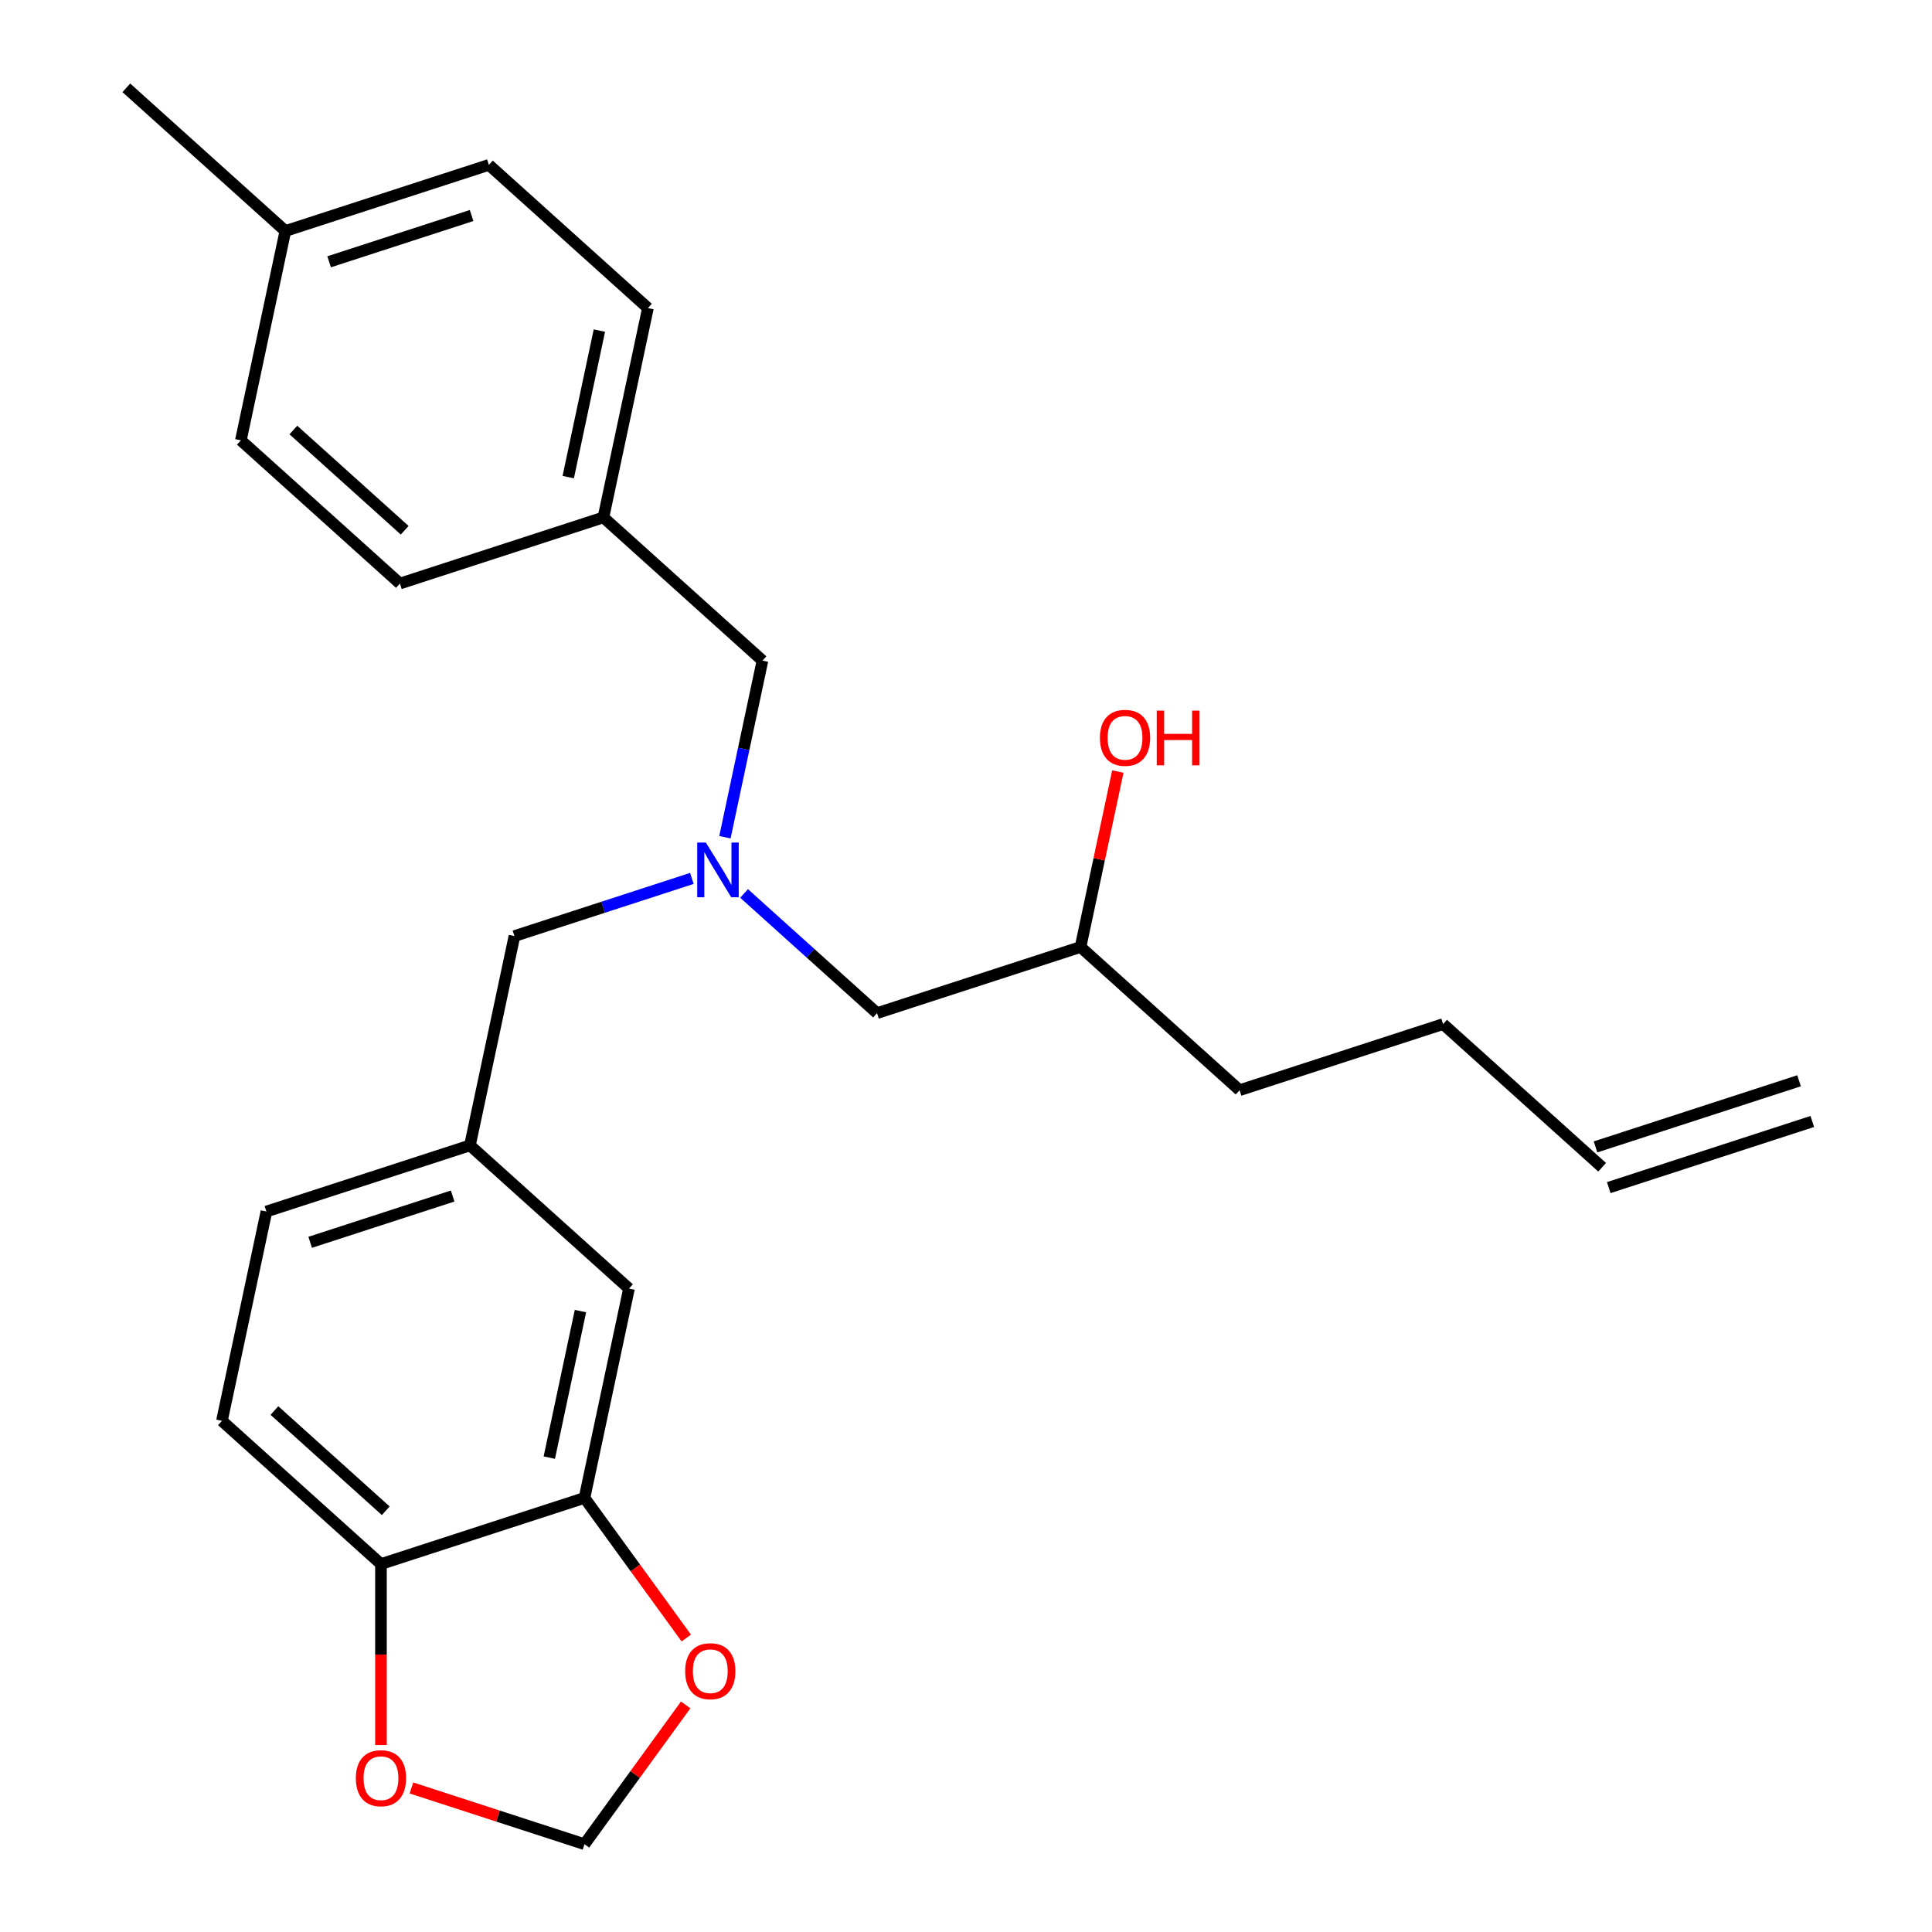 <?xml version='1.0' encoding='iso-8859-1'?>
<svg version='1.1' baseProfile='full'
              xmlns='http://www.w3.org/2000/svg'
                      xmlns:rdkit='http://www.rdkit.org/xml'
                      xmlns:xlink='http://www.w3.org/1999/xlink'
                  xml:space='preserve'
width='1000px' height='1000px' viewBox='0 0 1000 1000'>
<!-- END OF HEADER -->
<rect style='opacity:1.0;fill:#FFFFFF;stroke:none' width='1000' height='1000' x='0' y='0'> </rect>
<path class='bond-0' d='M 358.114,454.665 L 312.195,469.585' style='fill:none;fill-rule:evenodd;stroke:#0000FF;stroke-width:6px;stroke-linecap:butt;stroke-linejoin:miter;stroke-opacity:1' />
<path class='bond-0' d='M 312.195,469.585 L 266.276,484.505' style='fill:none;fill-rule:evenodd;stroke:#000000;stroke-width:6px;stroke-linecap:butt;stroke-linejoin:miter;stroke-opacity:1' />
<path class='bond-1' d='M 385.132,462.44 L 419.536,493.417' style='fill:none;fill-rule:evenodd;stroke:#0000FF;stroke-width:6px;stroke-linecap:butt;stroke-linejoin:miter;stroke-opacity:1' />
<path class='bond-1' d='M 419.536,493.417 L 453.94,524.394' style='fill:none;fill-rule:evenodd;stroke:#000000;stroke-width:6px;stroke-linecap:butt;stroke-linejoin:miter;stroke-opacity:1' />
<path class='bond-2' d='M 375.222,433.347 L 384.937,387.637' style='fill:none;fill-rule:evenodd;stroke:#0000FF;stroke-width:6px;stroke-linecap:butt;stroke-linejoin:miter;stroke-opacity:1' />
<path class='bond-2' d='M 384.937,387.637 L 394.653,341.928' style='fill:none;fill-rule:evenodd;stroke:#000000;stroke-width:6px;stroke-linecap:butt;stroke-linejoin:miter;stroke-opacity:1' />
<path class='bond-3' d='M 453.94,524.394 L 559.287,490.165' style='fill:none;fill-rule:evenodd;stroke:#000000;stroke-width:6px;stroke-linecap:butt;stroke-linejoin:miter;stroke-opacity:1' />
<path class='bond-4' d='M 641.604,564.283 L 746.95,530.054' style='fill:none;fill-rule:evenodd;stroke:#000000;stroke-width:6px;stroke-linecap:butt;stroke-linejoin:miter;stroke-opacity:1' />
<path class='bond-5' d='M 641.604,564.283 L 559.287,490.165' style='fill:none;fill-rule:evenodd;stroke:#000000;stroke-width:6px;stroke-linecap:butt;stroke-linejoin:miter;stroke-opacity:1' />
<path class='bond-6' d='M 394.653,341.928 L 312.336,267.81' style='fill:none;fill-rule:evenodd;stroke:#000000;stroke-width:6px;stroke-linecap:butt;stroke-linejoin:miter;stroke-opacity:1' />
<path class='bond-7' d='M 559.287,490.165 L 568.939,444.756' style='fill:none;fill-rule:evenodd;stroke:#000000;stroke-width:6px;stroke-linecap:butt;stroke-linejoin:miter;stroke-opacity:1' />
<path class='bond-7' d='M 568.939,444.756 L 578.591,399.346' style='fill:none;fill-rule:evenodd;stroke:#FF0000;stroke-width:6px;stroke-linecap:butt;stroke-linejoin:miter;stroke-opacity:1' />
<path class='bond-8' d='M 746.95,530.054 L 829.267,604.172' style='fill:none;fill-rule:evenodd;stroke:#000000;stroke-width:6px;stroke-linecap:butt;stroke-linejoin:miter;stroke-opacity:1' />
<path class='bond-9' d='M 832.69,614.707 L 938.037,580.478' style='fill:none;fill-rule:evenodd;stroke:#000000;stroke-width:6px;stroke-linecap:butt;stroke-linejoin:miter;stroke-opacity:1' />
<path class='bond-9' d='M 825.844,593.638 L 931.191,559.409' style='fill:none;fill-rule:evenodd;stroke:#000000;stroke-width:6px;stroke-linecap:butt;stroke-linejoin:miter;stroke-opacity:1' />
<path class='bond-10' d='M 253.05,85.344 L 147.703,119.573' style='fill:none;fill-rule:evenodd;stroke:#000000;stroke-width:6px;stroke-linecap:butt;stroke-linejoin:miter;stroke-opacity:1' />
<path class='bond-10' d='M 244.093,111.547 L 170.351,135.508' style='fill:none;fill-rule:evenodd;stroke:#000000;stroke-width:6px;stroke-linecap:butt;stroke-linejoin:miter;stroke-opacity:1' />
<path class='bond-11' d='M 253.05,85.344 L 335.366,159.462' style='fill:none;fill-rule:evenodd;stroke:#000000;stroke-width:6px;stroke-linecap:butt;stroke-linejoin:miter;stroke-opacity:1' />
<path class='bond-12' d='M 147.703,119.573 L 124.673,227.921' style='fill:none;fill-rule:evenodd;stroke:#000000;stroke-width:6px;stroke-linecap:butt;stroke-linejoin:miter;stroke-opacity:1' />
<path class='bond-13' d='M 147.703,119.573 L 65.386,45.455' style='fill:none;fill-rule:evenodd;stroke:#000000;stroke-width:6px;stroke-linecap:butt;stroke-linejoin:miter;stroke-opacity:1' />
<path class='bond-14' d='M 114.87,735.43 L 197.186,809.548' style='fill:none;fill-rule:evenodd;stroke:#000000;stroke-width:6px;stroke-linecap:butt;stroke-linejoin:miter;stroke-opacity:1' />
<path class='bond-14' d='M 142.041,730.084 L 199.662,781.967' style='fill:none;fill-rule:evenodd;stroke:#000000;stroke-width:6px;stroke-linecap:butt;stroke-linejoin:miter;stroke-opacity:1' />
<path class='bond-15' d='M 114.87,735.43 L 137.9,627.082' style='fill:none;fill-rule:evenodd;stroke:#000000;stroke-width:6px;stroke-linecap:butt;stroke-linejoin:miter;stroke-opacity:1' />
<path class='bond-16' d='M 137.9,627.082 L 243.246,592.853' style='fill:none;fill-rule:evenodd;stroke:#000000;stroke-width:6px;stroke-linecap:butt;stroke-linejoin:miter;stroke-opacity:1' />
<path class='bond-16' d='M 160.547,643.017 L 234.29,619.056' style='fill:none;fill-rule:evenodd;stroke:#000000;stroke-width:6px;stroke-linecap:butt;stroke-linejoin:miter;stroke-opacity:1' />
<path class='bond-17' d='M 243.246,592.853 L 325.563,666.971' style='fill:none;fill-rule:evenodd;stroke:#000000;stroke-width:6px;stroke-linecap:butt;stroke-linejoin:miter;stroke-opacity:1' />
<path class='bond-18' d='M 243.246,592.853 L 266.276,484.505' style='fill:none;fill-rule:evenodd;stroke:#000000;stroke-width:6px;stroke-linecap:butt;stroke-linejoin:miter;stroke-opacity:1' />
<path class='bond-19' d='M 325.563,666.971 L 302.533,775.319' style='fill:none;fill-rule:evenodd;stroke:#000000;stroke-width:6px;stroke-linecap:butt;stroke-linejoin:miter;stroke-opacity:1' />
<path class='bond-19' d='M 300.439,678.617 L 284.318,754.461' style='fill:none;fill-rule:evenodd;stroke:#000000;stroke-width:6px;stroke-linecap:butt;stroke-linejoin:miter;stroke-opacity:1' />
<path class='bond-20' d='M 197.186,809.548 L 302.533,775.319' style='fill:none;fill-rule:evenodd;stroke:#000000;stroke-width:6px;stroke-linecap:butt;stroke-linejoin:miter;stroke-opacity:1' />
<path class='bond-21' d='M 197.186,809.548 L 197.186,856.387' style='fill:none;fill-rule:evenodd;stroke:#000000;stroke-width:6px;stroke-linecap:butt;stroke-linejoin:miter;stroke-opacity:1' />
<path class='bond-21' d='M 197.186,856.387 L 197.186,903.227' style='fill:none;fill-rule:evenodd;stroke:#FF0000;stroke-width:6px;stroke-linecap:butt;stroke-linejoin:miter;stroke-opacity:1' />
<path class='bond-22' d='M 302.533,775.319 L 328.879,811.581' style='fill:none;fill-rule:evenodd;stroke:#000000;stroke-width:6px;stroke-linecap:butt;stroke-linejoin:miter;stroke-opacity:1' />
<path class='bond-22' d='M 328.879,811.581 L 355.225,847.843' style='fill:none;fill-rule:evenodd;stroke:#FF0000;stroke-width:6px;stroke-linecap:butt;stroke-linejoin:miter;stroke-opacity:1' />
<path class='bond-23' d='M 354.905,882.461 L 328.719,918.503' style='fill:none;fill-rule:evenodd;stroke:#FF0000;stroke-width:6px;stroke-linecap:butt;stroke-linejoin:miter;stroke-opacity:1' />
<path class='bond-23' d='M 328.719,918.503 L 302.533,954.545' style='fill:none;fill-rule:evenodd;stroke:#000000;stroke-width:6px;stroke-linecap:butt;stroke-linejoin:miter;stroke-opacity:1' />
<path class='bond-24' d='M 302.533,954.545 L 257.744,939.993' style='fill:none;fill-rule:evenodd;stroke:#000000;stroke-width:6px;stroke-linecap:butt;stroke-linejoin:miter;stroke-opacity:1' />
<path class='bond-24' d='M 257.744,939.993 L 212.956,925.44' style='fill:none;fill-rule:evenodd;stroke:#FF0000;stroke-width:6px;stroke-linecap:butt;stroke-linejoin:miter;stroke-opacity:1' />
<path class='bond-25' d='M 124.673,227.921 L 206.99,302.039' style='fill:none;fill-rule:evenodd;stroke:#000000;stroke-width:6px;stroke-linecap:butt;stroke-linejoin:miter;stroke-opacity:1' />
<path class='bond-25' d='M 151.844,222.575 L 209.466,274.458' style='fill:none;fill-rule:evenodd;stroke:#000000;stroke-width:6px;stroke-linecap:butt;stroke-linejoin:miter;stroke-opacity:1' />
<path class='bond-26' d='M 206.99,302.039 L 312.336,267.81' style='fill:none;fill-rule:evenodd;stroke:#000000;stroke-width:6px;stroke-linecap:butt;stroke-linejoin:miter;stroke-opacity:1' />
<path class='bond-27' d='M 312.336,267.81 L 335.366,159.462' style='fill:none;fill-rule:evenodd;stroke:#000000;stroke-width:6px;stroke-linecap:butt;stroke-linejoin:miter;stroke-opacity:1' />
<path class='bond-27' d='M 294.121,246.952 L 310.242,171.108' style='fill:none;fill-rule:evenodd;stroke:#000000;stroke-width:6px;stroke-linecap:butt;stroke-linejoin:miter;stroke-opacity:1' />
<path  class='atom-0' d='M 365.363 436.116
L 374.643 451.116
Q 375.563 452.596, 377.043 455.276
Q 378.523 457.956, 378.603 458.116
L 378.603 436.116
L 382.363 436.116
L 382.363 464.436
L 378.483 464.436
L 368.523 448.036
Q 367.363 446.116, 366.123 443.916
Q 364.923 441.716, 364.563 441.036
L 364.563 464.436
L 360.883 464.436
L 360.883 436.116
L 365.363 436.116
' fill='#0000FF'/>
<path  class='atom-5' d='M 569.317 381.897
Q 569.317 375.097, 572.677 371.297
Q 576.037 367.497, 582.317 367.497
Q 588.597 367.497, 591.957 371.297
Q 595.317 375.097, 595.317 381.897
Q 595.317 388.777, 591.917 392.697
Q 588.517 396.577, 582.317 396.577
Q 576.077 396.577, 572.677 392.697
Q 569.317 388.817, 569.317 381.897
M 582.317 393.377
Q 586.637 393.377, 588.957 390.497
Q 591.317 387.577, 591.317 381.897
Q 591.317 376.337, 588.957 373.537
Q 586.637 370.697, 582.317 370.697
Q 577.997 370.697, 575.637 373.497
Q 573.317 376.297, 573.317 381.897
Q 573.317 387.617, 575.637 390.497
Q 577.997 393.377, 582.317 393.377
' fill='#FF0000'/>
<path  class='atom-5' d='M 598.717 367.817
L 602.557 367.817
L 602.557 379.857
L 617.037 379.857
L 617.037 367.817
L 620.877 367.817
L 620.877 396.137
L 617.037 396.137
L 617.037 383.057
L 602.557 383.057
L 602.557 396.137
L 598.717 396.137
L 598.717 367.817
' fill='#FF0000'/>
<path  class='atom-17' d='M 354.641 865.012
Q 354.641 858.212, 358.001 854.412
Q 361.361 850.612, 367.641 850.612
Q 373.921 850.612, 377.281 854.412
Q 380.641 858.212, 380.641 865.012
Q 380.641 871.892, 377.241 875.812
Q 373.841 879.692, 367.641 879.692
Q 361.401 879.692, 358.001 875.812
Q 354.641 871.932, 354.641 865.012
M 367.641 876.492
Q 371.961 876.492, 374.281 873.612
Q 376.641 870.692, 376.641 865.012
Q 376.641 859.452, 374.281 856.652
Q 371.961 853.812, 367.641 853.812
Q 363.321 853.812, 360.961 856.612
Q 358.641 859.412, 358.641 865.012
Q 358.641 870.732, 360.961 873.612
Q 363.321 876.492, 367.641 876.492
' fill='#FF0000'/>
<path  class='atom-19' d='M 184.186 920.396
Q 184.186 913.596, 187.546 909.796
Q 190.906 905.996, 197.186 905.996
Q 203.466 905.996, 206.826 909.796
Q 210.186 913.596, 210.186 920.396
Q 210.186 927.276, 206.786 931.196
Q 203.386 935.076, 197.186 935.076
Q 190.946 935.076, 187.546 931.196
Q 184.186 927.316, 184.186 920.396
M 197.186 931.876
Q 201.506 931.876, 203.826 928.996
Q 206.186 926.076, 206.186 920.396
Q 206.186 914.836, 203.826 912.036
Q 201.506 909.196, 197.186 909.196
Q 192.866 909.196, 190.506 911.996
Q 188.186 914.796, 188.186 920.396
Q 188.186 926.116, 190.506 928.996
Q 192.866 931.876, 197.186 931.876
' fill='#FF0000'/>
</svg>
